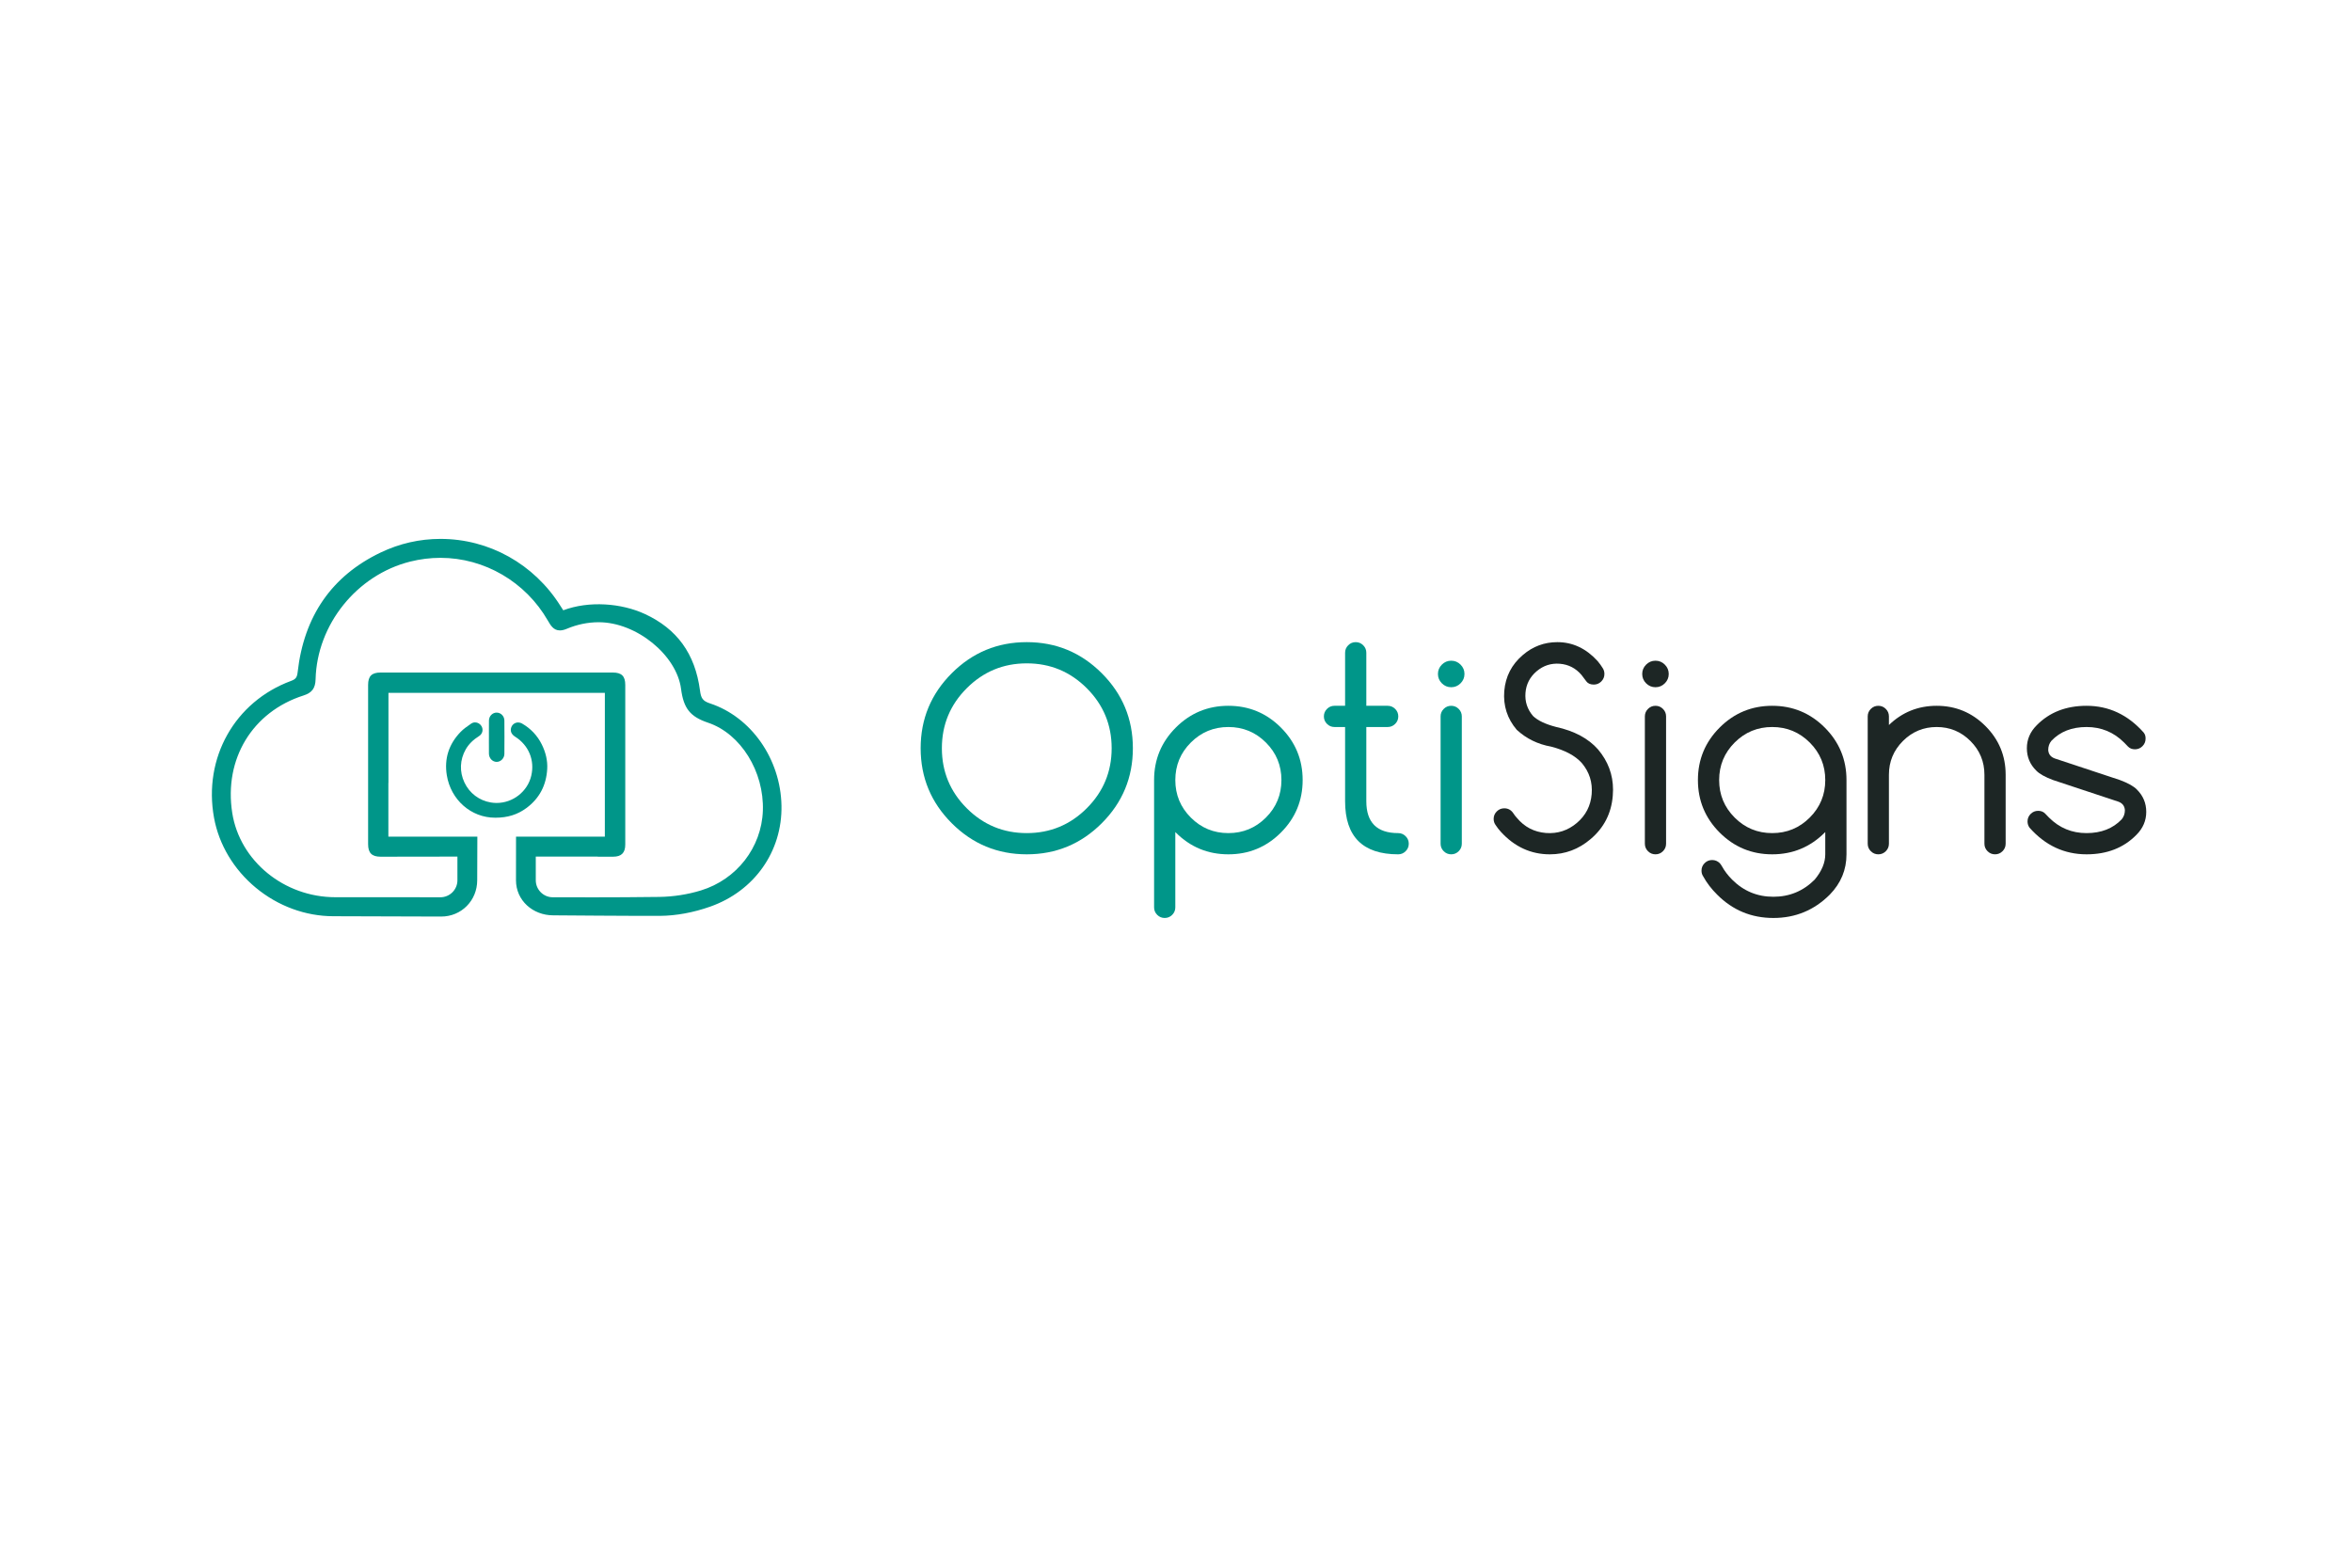 <svg width="384" height="256" viewBox="0 0 384 256" fill="none" xmlns="http://www.w3.org/2000/svg">
<path d="M184.959 122.184C184.959 126.963 183.267 131.045 179.881 134.431C176.496 137.817 172.414 139.509 167.635 139.509C162.856 139.509 158.774 137.817 155.389 134.431C152.003 131.045 150.311 126.963 150.311 122.184C150.311 117.406 152.003 113.324 155.389 109.938C158.774 106.553 162.856 104.86 167.635 104.86C172.414 104.86 176.495 106.553 179.881 109.938C183.267 113.324 184.959 117.406 184.959 122.184ZM167.635 108.325C163.809 108.325 160.543 109.678 157.836 112.385C155.129 115.092 153.776 118.359 153.776 122.184C153.776 126.011 155.129 129.277 157.836 131.984C160.543 134.691 163.809 136.044 167.635 136.044C171.461 136.044 174.727 134.691 177.434 131.984C180.141 129.277 181.495 126.011 181.495 122.184C181.495 118.359 180.141 115.092 177.434 112.385C174.727 109.678 171.46 108.325 167.635 108.325Z" fill="#009689"/>
<path d="M191.888 148.171C191.888 148.648 191.718 149.055 191.379 149.395C191.04 149.734 190.632 149.903 190.155 149.903C189.679 149.903 189.271 149.734 188.932 149.395C188.592 149.055 188.423 148.648 188.423 148.171V127.382C188.423 124.033 189.606 121.174 191.974 118.806C194.342 116.439 197.201 115.255 200.55 115.255C203.899 115.255 206.758 116.439 209.126 118.806C211.493 121.175 212.677 124.033 212.677 127.382C212.677 130.731 211.493 133.59 209.126 135.958C206.758 138.326 203.899 139.509 200.55 139.509C197.201 139.509 194.342 138.326 191.974 135.958C191.945 135.929 191.917 135.9 191.888 135.871V148.171ZM191.888 127.382C191.888 129.779 192.732 131.822 194.422 133.511C196.111 135.2 198.153 136.044 200.55 136.044C202.947 136.044 204.989 135.2 206.679 133.511C208.368 131.822 209.212 129.779 209.212 127.382C209.212 124.985 208.368 122.943 206.679 121.253C204.989 119.564 202.947 118.72 200.55 118.72C198.153 118.72 196.111 119.564 194.422 121.253C192.732 122.943 191.888 124.986 191.888 127.382Z" fill="#009689"/>
<path d="M228.27 136.044C228.747 136.044 229.154 136.214 229.494 136.553C229.833 136.892 230.003 137.3 230.003 137.776C230.003 138.253 229.833 138.66 229.494 138.999C229.154 139.339 228.747 139.509 228.27 139.509C222.496 139.509 219.608 136.621 219.608 130.846V118.719H217.876C217.399 118.719 216.991 118.55 216.652 118.21C216.313 117.871 216.144 117.463 216.144 116.987C216.144 116.51 216.313 116.103 216.652 115.763C216.991 115.424 217.399 115.254 217.876 115.254H219.608V106.593C219.608 106.116 219.778 105.709 220.117 105.369C220.456 105.03 220.864 104.86 221.34 104.86C221.817 104.86 222.224 105.03 222.564 105.369C222.903 105.708 223.073 106.116 223.073 106.593V115.255H226.559C227.036 115.255 227.443 115.424 227.783 115.764C228.122 116.103 228.291 116.511 228.291 116.987C228.291 117.464 228.122 117.872 227.783 118.211C227.443 118.55 227.036 118.72 226.559 118.72H223.073V130.847C223.073 134.312 224.805 136.044 228.27 136.044Z" fill="#009689"/>
<path d="M239.098 110.057C239.098 110.65 238.884 111.159 238.459 111.584C238.033 112.01 237.524 112.223 236.932 112.223C236.34 112.223 235.831 112.01 235.405 111.584C234.979 111.158 234.767 110.65 234.767 110.057C234.767 109.466 234.979 108.957 235.405 108.531C235.831 108.105 236.34 107.892 236.932 107.892C237.524 107.892 238.033 108.105 238.459 108.531C238.884 108.957 239.098 109.466 239.098 110.057ZM235.199 116.987C235.199 116.511 235.369 116.103 235.708 115.764C236.047 115.425 236.455 115.255 236.932 115.255C237.408 115.255 237.816 115.424 238.155 115.764C238.494 116.103 238.664 116.511 238.664 116.987V137.777C238.664 138.253 238.494 138.661 238.155 139C237.816 139.339 237.408 139.509 236.932 139.509C236.455 139.509 236.047 139.339 235.708 139C235.369 138.661 235.199 138.253 235.199 137.777V116.987Z" fill="#009689"/>
<path d="M247.63 119.174C246.085 117.355 245.407 115.247 245.594 112.851C245.796 110.469 246.807 108.506 248.626 106.961C250.257 105.561 252.134 104.86 254.256 104.86C256.769 104.86 258.963 105.893 260.84 107.957C261.157 108.333 261.438 108.722 261.684 109.127C261.858 109.401 261.944 109.711 261.944 110.058C261.944 110.534 261.775 110.942 261.435 111.281C261.096 111.621 260.689 111.79 260.212 111.79C259.663 111.79 259.259 111.617 258.999 111.271C258.739 110.924 258.472 110.57 258.198 110.209C257.26 109.112 256.083 108.506 254.668 108.39C253.239 108.275 251.976 108.683 250.879 109.614C249.781 110.545 249.175 111.718 249.059 113.133C248.944 114.562 249.355 115.826 250.294 116.923C251.059 117.659 252.3 118.251 254.019 118.699C257.036 119.363 259.331 120.59 260.905 122.38C262.537 124.315 263.353 126.509 263.353 128.963C263.353 129.295 263.338 129.627 263.309 129.959C263.078 132.818 261.872 135.171 259.693 137.02C257.744 138.68 255.527 139.51 253.044 139.51C249.94 139.51 247.27 138.283 245.032 135.828C244.729 135.496 244.454 135.143 244.209 134.767C243.978 134.464 243.862 134.118 243.862 133.728C243.862 133.251 244.032 132.844 244.371 132.504C244.711 132.165 245.118 131.995 245.595 131.995C246.215 131.995 246.706 132.263 247.067 132.797C247.24 133.071 247.442 133.331 247.673 133.576C248.901 135.049 250.474 135.865 252.394 136.024C254.3 136.168 255.982 135.623 257.44 134.389C258.898 133.154 259.706 131.584 259.865 129.679C260.024 127.759 259.49 126.07 258.263 124.611C257.194 123.413 255.527 122.518 253.26 121.926C251.066 121.535 249.189 120.618 247.63 119.174Z" fill="#1D2625"/>
<path d="M272.447 110.057C272.447 110.65 272.234 111.159 271.808 111.584C271.382 112.01 270.873 112.223 270.282 112.223C269.689 112.223 269.181 112.01 268.755 111.584C268.329 111.158 268.116 110.65 268.116 110.057C268.116 109.466 268.329 108.957 268.755 108.531C269.181 108.105 269.689 107.892 270.282 107.892C270.873 107.892 271.382 108.105 271.808 108.531C272.234 108.957 272.447 109.466 272.447 110.057ZM268.549 116.987C268.549 116.511 268.719 116.103 269.058 115.764C269.397 115.425 269.805 115.255 270.281 115.255C270.758 115.255 271.165 115.424 271.505 115.764C271.844 116.103 272.013 116.511 272.013 116.987V137.777C272.013 138.253 271.844 138.661 271.505 139C271.165 139.339 270.758 139.509 270.281 139.509C269.805 139.509 269.397 139.339 269.058 139C268.719 138.661 268.549 138.253 268.549 137.777V116.987Z" fill="#1D2625"/>
<path d="M298.002 135.871C297.972 135.9 297.944 135.929 297.915 135.958C295.547 138.326 292.689 139.509 289.339 139.509C285.99 139.509 283.131 138.326 280.764 135.958C278.396 133.59 277.212 130.731 277.212 127.382C277.212 124.033 278.396 121.174 280.764 118.806C283.131 116.439 285.99 115.255 289.339 115.255C292.689 115.255 295.547 116.439 297.915 118.806C300.283 121.175 301.467 124.033 301.467 127.382V139.509C301.467 142.035 300.557 144.23 298.738 146.092C296.197 148.633 293.129 149.904 289.534 149.904C285.94 149.904 282.879 148.633 280.353 146.092C279.414 145.168 278.649 144.165 278.057 143.082C277.884 142.823 277.797 142.519 277.797 142.173C277.797 141.696 277.967 141.288 278.306 140.949C278.645 140.61 279.053 140.441 279.53 140.441C280.006 140.441 280.417 140.606 280.764 140.939C280.908 141.097 281.031 141.271 281.132 141.458C281.565 142.238 282.121 142.967 282.8 143.646C284.662 145.508 286.907 146.439 289.535 146.439C292.162 146.439 294.407 145.508 296.27 143.646C297.425 142.259 298.002 140.881 298.002 139.509V135.871H298.002ZM289.339 118.72C286.943 118.72 284.9 119.564 283.211 121.253C281.522 122.943 280.677 124.985 280.677 127.382C280.677 129.779 281.522 131.822 283.211 133.511C284.9 135.2 286.943 136.044 289.339 136.044C291.736 136.044 293.779 135.2 295.468 133.511C297.157 131.822 298.002 129.779 298.002 127.382C298.002 124.985 297.157 122.943 295.468 121.253C293.779 119.564 291.736 118.72 289.339 118.72Z" fill="#1D2625"/>
<path d="M304.932 116.987C304.932 116.511 305.101 116.103 305.44 115.764C305.78 115.425 306.187 115.255 306.664 115.255C307.14 115.255 307.548 115.425 307.887 115.764C308.226 116.103 308.396 116.511 308.396 116.987V118.395C310.562 116.302 313.16 115.255 316.192 115.255C319.296 115.255 321.949 116.356 324.151 118.557C326.352 120.759 327.453 123.412 327.453 126.516V137.777C327.453 138.253 327.283 138.661 326.944 139C326.605 139.339 326.197 139.509 325.721 139.509C325.244 139.509 324.836 139.339 324.497 139C324.158 138.661 323.988 138.253 323.988 137.777V126.516C323.988 124.365 323.227 122.528 321.704 121.004C320.18 119.481 318.343 118.72 316.193 118.72C314.041 118.72 312.204 119.482 310.681 121.004C309.158 122.528 308.396 124.365 308.396 126.516V137.777C308.396 138.253 308.227 138.661 307.888 139C307.548 139.339 307.141 139.509 306.664 139.509C306.188 139.509 305.78 139.339 305.441 139C305.101 138.661 304.932 138.253 304.932 137.777V116.987H304.932Z" fill="#1D2625"/>
<path d="M335.205 127.382C333.891 126.891 332.974 126.379 332.455 125.844C331.429 124.834 330.917 123.614 330.917 122.184C330.917 120.755 331.451 119.507 332.52 118.438C334.598 116.316 337.312 115.255 340.662 115.255C344.285 115.255 347.389 116.706 349.974 119.608C350.205 119.882 350.313 120.222 350.299 120.626C350.299 121.102 350.129 121.51 349.79 121.849C349.45 122.189 349.043 122.358 348.566 122.358C348.09 122.358 347.707 122.206 347.419 121.903C347.13 121.6 346.921 121.383 346.791 121.253C345.102 119.564 343.059 118.72 340.662 118.72C338.265 118.72 336.353 119.471 334.923 120.972C334.577 121.391 334.404 121.889 334.404 122.466C334.447 123.145 334.8 123.607 335.465 123.852L346.119 127.382C347.432 127.873 348.35 128.386 348.87 128.92C349.894 129.93 350.407 131.15 350.407 132.579C350.407 134.008 349.873 135.257 348.804 136.326C346.726 138.448 344.011 139.509 340.662 139.509C337.024 139.509 333.92 138.058 331.35 135.156C331.134 134.853 331.026 134.514 331.026 134.138C331.026 133.662 331.195 133.254 331.534 132.915C331.873 132.576 332.281 132.406 332.758 132.406C333.234 132.406 333.616 132.558 333.906 132.861C334.194 133.164 334.403 133.381 334.534 133.511C336.222 135.199 338.265 136.044 340.662 136.044C343.058 136.044 344.971 135.294 346.401 133.792C346.747 133.373 346.92 132.875 346.92 132.298C346.877 131.619 346.523 131.157 345.859 130.912L335.205 127.382Z" fill="#1D2625"/>
<path d="M115.907 114.86C114.705 114.465 114.448 113.989 114.286 112.759C113.482 106.672 110.465 102.673 105.318 100.279C101.465 98.487 96.167 98.077 91.962 99.658L91.895 99.555C91.743 99.322 91.619 99.132 91.498 98.94C87.183 92.09 79.862 88 71.914 88C68.521 88 65.232 88.75 62.141 90.228C54.18 94.035 49.623 100.608 48.595 109.765C48.5 110.618 48.28 110.91 47.527 111.188C38.335 114.574 33.16 123.764 34.943 133.536C35.744 137.93 38.173 141.993 41.781 144.976C45.393 147.964 49.88 149.612 54.415 149.618L72.02 149.673C75.334 149.673 77.911 147.057 77.911 143.744L77.935 136.618H63.408V127.845H63.421V113.14H98.753L98.749 136.618H84.251L84.243 143.743C84.243 147.057 87.007 149.472 90.321 149.472C90.321 149.472 104.188 149.585 107.779 149.558C110.393 149.539 113.225 149.015 115.971 148.044C123.169 145.499 127.728 139.028 127.588 131.558C127.444 123.94 122.641 117.074 115.907 114.86ZM114.437 145.406C112.281 146.067 109.932 146.433 107.646 146.465C104.453 146.511 99.902 146.534 95.541 146.536V146.523H90.253C88.72 146.523 87.474 145.276 87.474 143.743V139.875H97.596V139.898H100.099C101.454 139.897 102.084 139.268 102.084 137.917C102.085 129.227 102.085 120.537 102.084 111.848C102.084 110.41 101.491 109.823 100.036 109.823H81.092H62.148C60.694 109.823 60.1 110.409 60.1 111.846V137.857C60.1 139.287 60.711 139.898 62.141 139.898L74.681 139.879V143.743C74.681 145.276 73.433 146.523 71.901 146.523H68.564V146.516H64.626C61.333 146.516 58.039 146.516 54.746 146.514C46.38 146.51 39.144 140.588 37.916 132.739C36.538 123.931 41.216 116.228 49.557 113.569C50.936 113.13 51.487 112.388 51.525 110.923C51.754 101.983 58.244 93.903 66.957 91.71C68.584 91.301 70.252 91.093 71.913 91.093C79.092 91.093 85.808 95.017 89.441 101.333C89.897 102.125 90.368 102.945 91.415 102.945C91.747 102.945 92.112 102.859 92.531 102.683C94.228 101.97 95.985 101.608 97.752 101.608C103.921 101.608 110.479 106.987 111.192 112.49C111.607 115.69 112.68 117.034 115.609 118.019C120.93 119.81 124.773 125.989 124.549 132.392C124.339 138.388 120.276 143.618 114.437 145.406Z" fill="#009689"/>
<path d="M88.461 121.577C87.743 120.122 86.653 118.967 85.221 118.144C85.029 118.034 84.814 117.975 84.6 117.975C84.025 117.975 83.542 118.37 83.424 118.936C83.309 119.491 83.538 119.941 84.125 120.315C86.334 121.721 87.333 124.166 86.732 126.695C86.122 129.26 83.746 131.121 81.082 131.121C80.769 131.121 80.454 131.095 80.144 131.044C78.232 130.724 76.658 129.535 75.828 127.782C74.996 126.026 75.073 124.052 76.04 122.367C76.528 121.516 77.241 120.806 78.221 120.194C78.786 119.842 78.95 119.119 78.594 118.548C78.37 118.189 77.977 117.965 77.567 117.965C77.337 117.965 77.115 118.035 76.923 118.168L76.813 118.244C76.256 118.629 75.68 119.027 75.205 119.517C73.274 121.511 72.514 123.887 72.947 126.583C73.594 130.608 76.908 133.53 80.835 133.529L80.879 133.53C82.876 133.53 84.487 133.027 85.949 131.948C88.06 130.391 89.202 128.232 89.343 125.531C89.41 124.229 89.114 122.898 88.461 121.577Z" fill="#009689"/>
<path d="M79.821 121.174C79.819 121.812 79.817 122.449 79.827 123.086C79.84 123.818 80.404 124.414 81.086 124.414H81.09C81.767 124.411 82.343 123.815 82.349 123.111C82.365 121.23 82.364 119.395 82.348 117.657C82.341 116.946 81.775 116.367 81.085 116.367C80.395 116.368 79.843 116.936 79.829 117.66C79.817 118.292 79.82 118.932 79.823 119.552C79.824 119.771 79.825 119.989 79.825 120.207L79.824 120.358C79.823 120.63 79.823 120.902 79.821 121.174Z" fill="#009689"/>
</svg>
